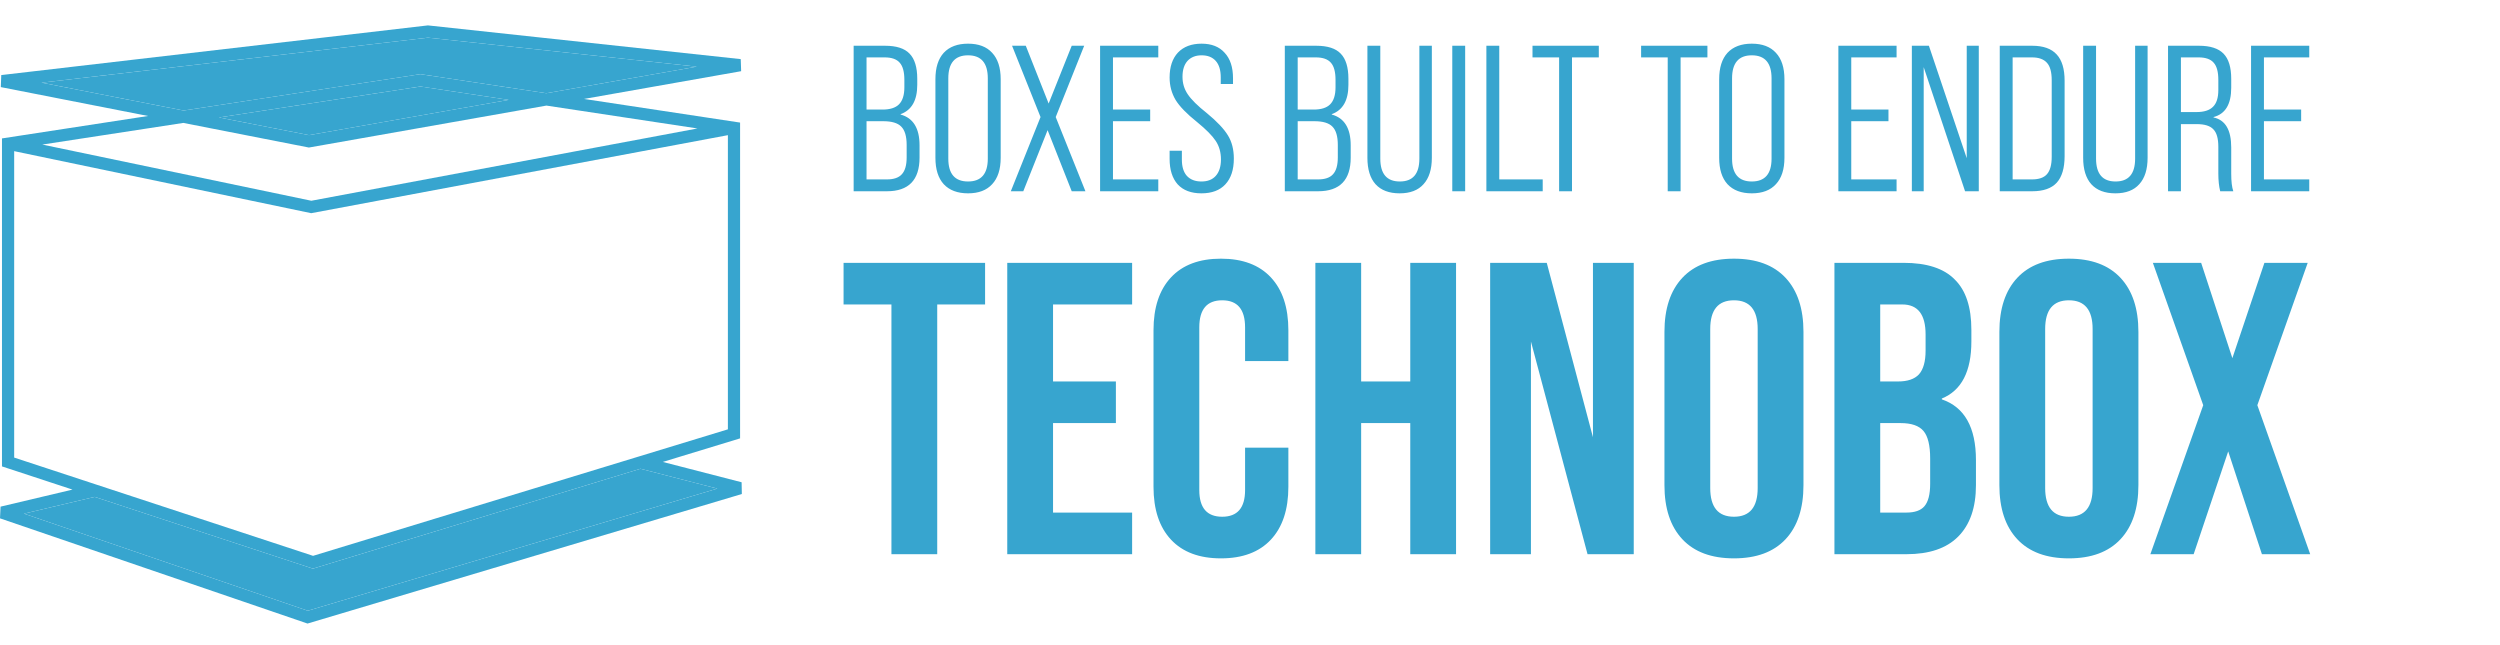 <svg xmlns="http://www.w3.org/2000/svg" width="915" height="236" viewBox="0 0 915 236" fill="none"><path d="M343.023 202.836H326.265V111.432H308.746V96.198H360.542V111.432H343.023V202.836ZM414.357 202.836H368.655V96.198H414.357V111.432H385.413V139.615H408.416V154.849H385.413V187.602H414.357V202.836ZM422.184 178.157V120.877C422.184 112.549 424.316 106.1 428.582 101.53C432.848 96.959 438.941 94.674 446.863 94.674C454.785 94.674 460.878 96.959 465.144 101.53C469.409 106.1 471.542 112.549 471.542 120.877V132.15H455.699V119.81C455.699 113.209 452.906 109.908 447.32 109.908C441.734 109.908 438.941 113.209 438.941 119.81V179.376C438.941 185.875 441.734 189.125 447.32 189.125C452.906 189.125 455.699 185.875 455.699 179.376V163.837H471.542V178.157C471.542 186.485 469.409 192.934 465.144 197.504C460.878 202.074 454.785 204.359 446.863 204.359C438.941 204.359 432.848 202.074 428.582 197.504C424.316 192.934 422.184 186.485 422.184 178.157ZM498.18 202.836H481.423V96.198H498.18V139.615H516.156V96.198H532.914V202.836H516.156V154.849H498.18V202.836ZM560.323 202.836H545.394V96.198H566.112L583.022 160.028V96.198H597.951V202.836H581.041L560.323 124.99V202.836ZM609.188 177.547V121.486C609.188 112.955 611.371 106.354 615.738 101.682C620.105 97.01 626.402 94.674 634.628 94.674C642.855 94.674 649.151 97.01 653.519 101.682C657.886 106.354 660.069 112.955 660.069 121.486V177.547C660.069 186.078 657.886 192.68 653.519 197.352C649.151 202.023 642.855 204.359 634.628 204.359C626.402 204.359 620.105 202.023 615.738 197.352C611.371 192.68 609.188 186.078 609.188 177.547ZM643.312 178.614V120.42C643.312 113.412 640.417 109.908 634.628 109.908C628.839 109.908 625.945 113.412 625.945 120.42V178.614C625.945 185.621 628.839 189.125 634.628 189.125C640.417 189.125 643.312 185.621 643.312 178.614ZM697.757 202.836H671.402V96.198H696.69C705.221 96.198 711.467 98.229 715.428 102.291C719.491 106.252 721.522 112.397 721.522 120.724V124.99C721.522 135.958 717.917 142.915 710.706 145.861V146.165C719.034 149.009 723.198 156.423 723.198 168.407V177.547C723.198 185.774 721.014 192.071 716.647 196.438C712.381 200.703 706.085 202.836 697.757 202.836ZM688.159 111.432V139.615H694.71C698.163 139.615 700.702 138.751 702.327 137.025C703.952 135.197 704.764 132.302 704.764 128.341V122.4C704.764 115.088 701.921 111.432 696.233 111.432H688.159ZM688.159 154.849V187.602H697.757C700.804 187.602 702.987 186.84 704.307 185.317C705.729 183.692 706.44 180.95 706.44 177.09V167.798C706.44 163.024 705.628 159.673 704.003 157.743C702.378 155.814 699.585 154.849 695.624 154.849H688.159ZM731.774 177.547V121.486C731.774 112.955 733.957 106.354 738.325 101.682C742.692 97.01 748.988 94.674 757.215 94.674C765.441 94.674 771.738 97.01 776.105 101.682C780.472 106.354 782.656 112.955 782.656 121.486V177.547C782.656 186.078 780.472 192.68 776.105 197.352C771.738 202.023 765.441 204.359 757.215 204.359C748.988 204.359 742.692 202.023 738.325 197.352C733.957 192.68 731.774 186.078 731.774 177.547ZM765.898 178.614V120.42C765.898 113.412 763.004 109.908 757.215 109.908C751.426 109.908 748.531 113.412 748.531 120.42V178.614C748.531 185.621 751.426 189.125 757.215 189.125C763.004 189.125 765.898 185.621 765.898 178.614ZM802.878 202.836H787.034L806.381 148.298L787.948 96.198H805.62L817.045 131.084L828.776 96.198H844.619L826.186 148.298L845.533 202.836H827.861L815.522 165.208L802.878 202.836Z" fill="#37A5CF"></path><path d="M324.609 70H312.436V16.745H323.924C328.083 16.745 331.075 17.709 332.901 19.636C334.778 21.563 335.716 24.632 335.716 28.841V31.048C335.716 36.728 333.687 40.304 329.63 41.775V41.927C334.245 43.195 336.553 46.948 336.553 53.187V57.675C336.553 65.892 332.571 70 324.609 70ZM317.153 21.005V40.101H323.011C325.75 40.101 327.753 39.467 329.021 38.199C330.34 36.88 330.999 34.801 330.999 31.961V29.222C330.999 26.331 330.441 24.251 329.325 22.983C328.21 21.665 326.358 21.005 323.772 21.005H317.153ZM317.153 44.361V65.663H324.609C327.144 65.663 328.97 65.029 330.086 63.762C331.253 62.494 331.836 60.44 331.836 57.599V53.035C331.836 49.89 331.177 47.658 329.858 46.34C328.59 45.021 326.384 44.361 323.239 44.361H317.153ZM342.363 57.751V28.994C342.363 24.784 343.377 21.563 345.406 19.332C347.485 17.1 350.452 15.984 354.307 15.984C358.162 15.984 361.103 17.1 363.132 19.332C365.212 21.563 366.251 24.784 366.251 28.994V57.751C366.251 61.961 365.212 65.182 363.132 67.413C361.103 69.645 358.162 70.761 354.307 70.761C350.452 70.761 347.485 69.645 345.406 67.413C343.377 65.182 342.363 61.961 342.363 57.751ZM361.535 58.056V28.689C361.535 23.059 359.125 20.245 354.307 20.245C349.489 20.245 347.08 23.059 347.08 28.689V58.056C347.08 63.635 349.489 66.424 354.307 66.424C359.125 66.424 361.535 63.635 361.535 58.056ZM374.523 70H369.958L380.837 42.84L370.414 16.745H375.436L383.804 37.895L392.249 16.745H396.814L386.391 42.84L397.27 70H392.249L383.424 47.633L374.523 70ZM423.933 70H402.631V16.745H423.933V21.005H407.348V40.101H420.966V44.361H407.348V65.663H423.933V70ZM439.717 70.761C435.963 70.761 433.072 69.67 431.044 67.489C429.066 65.258 428.077 62.139 428.077 58.132V55.165H432.565V58.436C432.565 61.023 433.174 63.001 434.391 64.37C435.659 65.74 437.434 66.424 439.717 66.424C441.999 66.424 443.749 65.74 444.966 64.37C446.234 62.95 446.868 60.947 446.868 58.36C446.868 55.773 446.234 53.516 444.966 51.589C443.698 49.662 441.416 47.354 438.119 44.666C434.366 41.673 431.754 38.985 430.283 36.602C428.812 34.116 428.077 31.377 428.077 28.385C428.077 24.48 429.091 21.436 431.12 19.256C433.199 17.075 436.09 15.984 439.793 15.984C443.445 15.984 446.259 17.1 448.237 19.332C450.266 21.513 451.281 24.606 451.281 28.613V30.743H446.792V28.309C446.792 25.672 446.183 23.668 444.966 22.299C443.749 20.929 442.024 20.245 439.793 20.245C437.612 20.245 435.887 20.929 434.619 22.299C433.402 23.668 432.794 25.595 432.794 28.081C432.794 30.465 433.428 32.595 434.695 34.471C436.014 36.449 438.347 38.757 441.695 41.394C445.397 44.438 447.984 47.176 449.455 49.611C450.875 51.944 451.585 54.759 451.585 58.056C451.585 62.113 450.545 65.258 448.466 67.489C446.437 69.67 443.521 70.761 439.717 70.761ZM482.412 70H470.24V16.745H481.728C485.886 16.745 488.879 17.709 490.705 19.636C492.581 21.563 493.52 24.632 493.52 28.841V31.048C493.52 36.728 491.491 40.304 487.433 41.775V41.927C492.049 43.195 494.357 46.948 494.357 53.187V57.675C494.357 65.892 490.375 70 482.412 70ZM474.957 21.005V40.101H480.815C483.553 40.101 485.557 39.467 486.825 38.199C488.143 36.88 488.803 34.801 488.803 31.961V29.222C488.803 26.331 488.245 24.251 487.129 22.983C486.013 21.665 484.162 21.005 481.575 21.005H474.957ZM474.957 44.361V65.663H482.412C484.948 65.663 486.774 65.029 487.89 63.762C489.056 62.494 489.64 60.44 489.64 57.599V53.035C489.64 49.89 488.98 47.658 487.662 46.34C486.394 45.021 484.187 44.361 481.043 44.361H474.957ZM500.471 57.751V16.745H505.188V58.056C505.188 63.635 507.571 66.424 512.339 66.424C517.107 66.424 519.49 63.635 519.49 58.056V16.745H524.055V57.751C524.055 61.961 523.041 65.182 521.012 67.413C519.034 69.645 516.118 70.761 512.263 70.761C508.408 70.761 505.467 69.645 503.438 67.413C501.46 65.182 500.471 61.961 500.471 57.751ZM536.25 70H531.533V16.745H536.25V70ZM564.632 70H544.015V16.745H548.732V65.663H564.632V70ZM575.352 70H570.635V21.005H560.897V16.745H585.166V21.005H575.352V70ZM615.1 70H610.384V21.005H600.646V16.745H624.915V21.005H615.1V70ZM629.218 57.751V28.994C629.218 24.784 630.232 21.563 632.261 19.332C634.34 17.1 637.307 15.984 641.162 15.984C645.017 15.984 647.958 17.1 649.987 19.332C652.067 21.563 653.106 24.784 653.106 28.994V57.751C653.106 61.961 652.067 65.182 649.987 67.413C647.958 69.645 645.017 70.761 641.162 70.761C637.307 70.761 634.34 69.645 632.261 67.413C630.232 65.182 629.218 61.961 629.218 57.751ZM648.39 58.056V28.689C648.39 23.059 645.98 20.245 641.162 20.245C636.344 20.245 633.935 23.059 633.935 28.689V58.056C633.935 63.635 636.344 66.424 641.162 66.424C645.98 66.424 648.39 63.635 648.39 58.056ZM694.146 70H672.844V16.745H694.146V21.005H677.56V40.101H691.178V44.361H677.56V65.663H694.146V70ZM704.075 70H699.738V16.745H705.977L719.823 57.904V16.745H724.236V70H719.215L704.075 24.581V70ZM743.777 70H731.908V16.745H743.777C747.834 16.745 750.827 17.81 752.754 19.94C754.681 22.02 755.645 25.215 755.645 29.526V57.143C755.645 61.505 754.681 64.751 752.754 66.881C750.827 68.96 747.834 70 743.777 70ZM736.625 21.005V65.663H743.701C746.237 65.663 748.062 65.029 749.178 63.762C750.345 62.443 750.928 60.313 750.928 57.371V29.374C750.928 26.382 750.345 24.251 749.178 22.983C748.012 21.665 746.186 21.005 743.701 21.005H736.625ZM762.437 57.751V16.745H767.154V58.056C767.154 63.635 769.537 66.424 774.305 66.424C779.073 66.424 781.456 63.635 781.456 58.056V16.745H786.021V57.751C786.021 61.961 785.007 65.182 782.978 67.413C781 69.645 778.084 70.761 774.229 70.761C770.374 70.761 767.433 69.645 765.404 67.413C763.426 65.182 762.437 61.961 762.437 57.751ZM798.216 70H793.499V16.745H804.835C808.943 16.745 811.936 17.709 813.812 19.636C815.689 21.563 816.627 24.632 816.627 28.841V32.113C816.627 38.148 814.472 41.724 810.161 42.84V42.992C814.472 43.905 816.627 47.557 816.627 53.947V63.609C816.627 66.399 816.881 68.529 817.388 70H812.595C812.139 68.174 811.91 66.019 811.91 63.533V53.719C811.91 50.676 811.302 48.546 810.085 47.329C808.918 46.061 806.889 45.427 803.998 45.427H798.216V70ZM798.216 21.005V41.014H803.922C806.661 41.014 808.664 40.38 809.932 39.112C811.251 37.844 811.91 35.79 811.91 32.95V29.222C811.91 26.331 811.353 24.251 810.237 22.983C809.121 21.665 807.27 21.005 804.683 21.005H798.216ZM845.188 70H823.886V16.745H845.188V21.005H828.603V40.101H842.221V44.361H828.603V65.663H845.188V70Z" fill="#37A5CF"></path><path fill-rule="evenodd" clip-rule="evenodd" d="M156.617 9.295L0.465 27.473L0.293 31.882L54.18 42.452L0.723 50.66V170.705L26.538 179.193L0.208 185.429L0 189.714L112.55 228.219L271.51 180.81L271.43 176.509L242.593 169.067L270.872 160.443V44.863L213.753 36.213L271.261 26.056L271.111 21.637L156.617 9.295ZM199.932 34.12L255.006 24.392L156.636 13.788L15.193 30.254L67.192 40.454L153.867 27.144L199.932 34.12ZM80.11 42.988L153.871 31.661L186.166 36.552L113.096 49.458L80.11 42.988ZM67.098 44.986L113.053 54L199.987 38.645L255.265 47.016L113.945 73.474L15.482 52.912L67.098 44.986ZM266.407 157.137L234.302 166.928L114.581 203.439L34.848 177.225L5.188 167.473V55.324L113.898 78.026L266.407 49.472V157.137ZM34.65 181.86L8.761 187.992L112.643 223.531L262.539 178.826L234.403 171.565L114.53 208.123L34.65 181.86Z" fill="#37A5CF"></path><path d="M80.11 42.988L153.871 31.661L186.166 36.552L113.096 49.458L80.11 42.988Z" fill="#37A5CF"></path><path d="M199.932 34.12L255.006 24.392L156.636 13.788L15.193 30.254L67.192 40.454L153.867 27.144L199.932 34.12Z" fill="#37A5CF"></path><path d="M8.761 187.992L34.65 181.86L114.53 208.123L234.403 171.565L262.539 178.826L112.643 223.531L8.761 187.992Z" fill="#37A5CF"></path></svg>